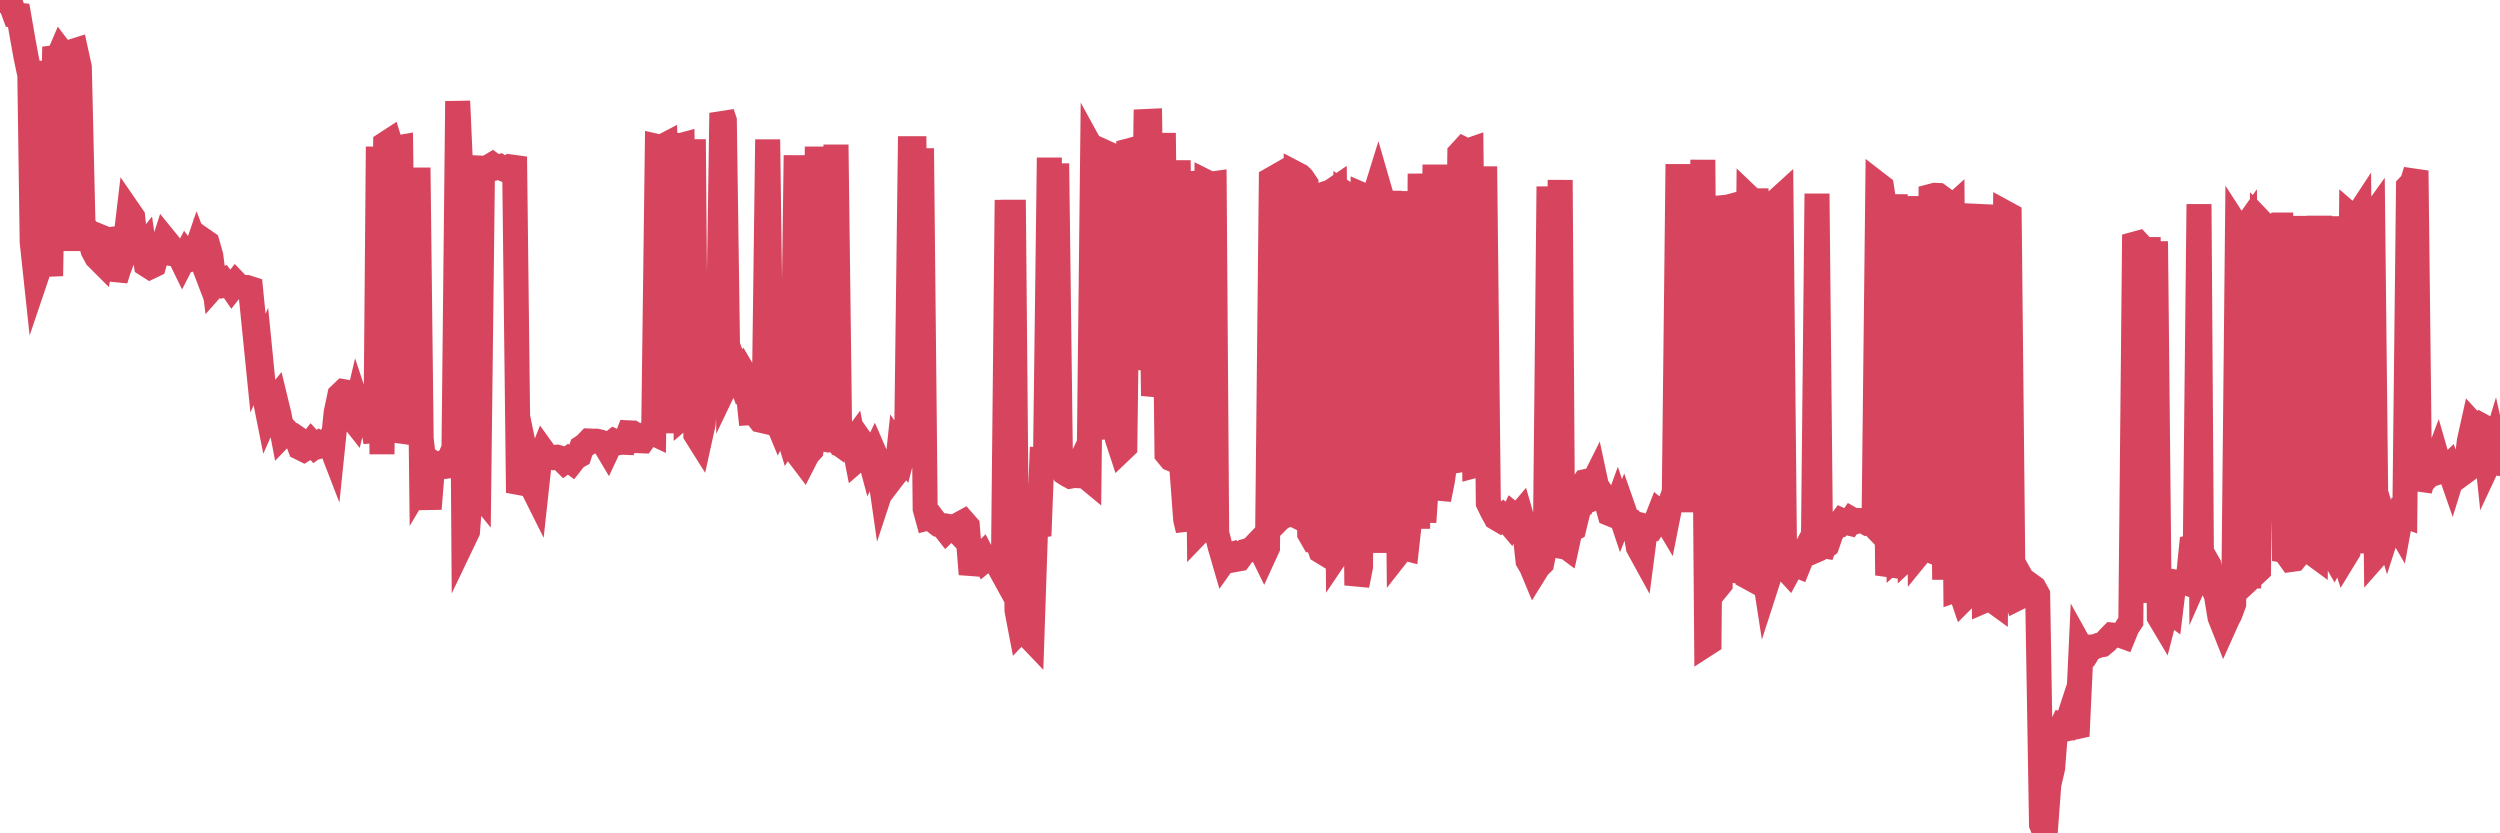 <?xml version="1.0"?><svg width="150px" height="50px" xmlns="http://www.w3.org/2000/svg" xmlns:xlink="http://www.w3.org/1999/xlink"> <polyline fill="none" stroke="#d6455d" stroke-width="1.5px" stroke-linecap="round" stroke-miterlimit="5" points="0.00,0.03 0.22,0.00 0.45,0.00 0.67,0.30 0.89,0.90 1.12,0.92 1.34,2.19 1.56,3.41 1.79,4.50 1.93,14.51 2.16,16.66 2.38,16.01 2.60,3.66 2.83,15.86 3.05,15.85 3.27,3.46 3.50,3.43 3.65,3.08 3.87,3.37 4.09,15.05 4.32,3.10 4.54,3.03 4.76,4.03 4.99,13.94 5.21,13.85 5.36,14.14 5.58,15.02 5.80,15.43 6.03,15.66 6.25,14.30 6.47,14.39 6.70,14.36 6.92,16.79 7.07,16.29 7.29,15.69 7.52,14.55 7.74,12.70 7.96,13.02 8.19,15.13 8.41,15.11 8.63,14.83 8.78,15.87 9.00,16.01 9.23,15.90 9.45,15.13 9.67,15.10 9.90,14.38 10.12,14.65 10.34,15.22 10.49,15.24 10.72,15.24 10.94,15.69 11.16,15.26 11.39,15.57 11.61,15.51 11.83,14.87 12.06,15.47 12.20,14.42 12.43,14.58 12.65,15.35 12.87,17.11 13.10,16.85 13.32,16.78 13.54,17.09 13.77,17.04 13.92,17.26 14.14,16.98 14.36,17.21 14.59,17.25 14.81,17.25 15.03,17.32 15.26,19.61 15.48,21.79 15.63,21.44 15.85,23.66 16.07,24.76 16.30,24.24 16.52,23.97 16.74,24.88 16.97,26.08 17.19,25.85 17.41,26.09 17.56,26.11 17.79,26.27 18.01,26.86 18.23,26.97 18.46,26.83 18.68,26.55 18.90,26.79 19.12,26.63 19.27,26.74 19.50,26.67 19.72,26.40 19.94,26.97 20.17,24.75 20.39,23.71 20.61,23.50 20.84,23.54 20.99,24.91 21.21,25.19 21.43,24.25 21.65,24.91 21.88,24.84 22.10,25.05 22.32,25.27 22.55,26.51 22.70,8.80 22.92,27.25 23.14,8.63 23.37,8.48 23.59,9.20 23.81,8.88 24.04,8.84 24.26,26.54 24.41,26.03 24.63,23.23 24.85,26.25 25.08,10.06 25.30,28.88 25.52,28.51 25.75,30.53 25.97,27.79 26.12,27.90 26.34,27.83 26.57,28.00 26.79,27.97 27.01,27.43 27.24,26.89 27.46,6.07 27.68,11.05 27.83,32.35 28.05,31.89 28.28,28.87 28.50,29.31 28.72,29.58 28.95,10.09 29.17,10.10 29.39,9.98 29.54,9.89 29.77,10.06 29.99,10.00 30.21,10.14 30.44,10.23 30.66,10.02 30.88,10.05 31.11,29.56 31.25,29.21 31.48,29.02 31.70,28.12 31.92,29.19 32.15,29.65 32.37,27.63 32.59,27.08 32.82,27.40 33.04,27.43 33.19,27.46 33.41,27.43 33.64,27.49 33.86,27.71 34.08,27.55 34.31,27.72 34.53,27.44 34.75,27.32 34.90,26.85 35.12,26.70 35.35,26.46 35.57,26.47 35.79,26.47 36.02,26.52 36.24,26.60 36.46,26.97 36.61,26.65 36.84,26.47 37.06,26.57 37.28,26.53 37.51,26.54 37.73,25.97 37.95,25.98 38.18,26.13 38.32,26.44 38.55,26.45 38.77,26.14 38.99,25.89 39.22,26.00 39.44,8.79 39.66,8.84 39.89,8.72 40.04,25.99 40.26,8.82 40.48,8.69 40.71,8.77 40.93,8.71 41.15,24.84 41.37,24.65 41.60,8.36 41.75,26.07 41.97,26.42 42.19,25.42 42.42,21.85 42.64,21.80 42.86,21.55 43.09,21.43 43.31,6.78 43.46,7.23 43.68,22.82 43.91,22.34 44.13,22.02 44.35,22.62 44.57,22.28 44.80,22.67 45.02,24.76 45.17,24.75 45.39,24.92 45.62,25.21 45.84,25.26 46.06,8.37 46.29,25.66 46.51,25.00 46.73,25.53 46.88,25.23 47.10,25.41 47.33,26.17 47.55,25.82 47.77,9.32 48.00,27.40 48.22,27.69 48.44,27.26 48.67,27.01 48.82,26.07 49.04,8.80 49.26,26.30 49.49,26.35 49.71,26.15 49.93,26.31 50.16,8.68 50.38,26.14 50.53,26.71 50.75,26.79 50.97,26.76 51.20,26.45 51.42,27.58 51.64,27.39 51.87,26.76 52.09,27.07 52.24,27.63 52.46,27.17 52.69,27.70 52.91,29.23 53.13,28.56 53.36,28.90 53.58,28.61 53.80,28.34 53.95,26.92 54.17,27.23 54.40,26.34 54.62,8.92 54.84,8.92 55.07,27.22 55.29,8.90 55.51,30.53 55.66,31.08 55.89,31.02 56.11,31.31 56.33,31.48 56.56,31.54 56.78,31.82 57.00,31.60 57.23,31.64 57.37,31.79 57.60,31.44 57.82,31.32 58.04,31.57 58.27,34.45 58.49,33.50 58.71,33.54 58.94,33.31 59.09,33.60 59.31,33.42 59.53,33.45 59.76,33.45 59.98,34.07 60.20,34.47 60.43,12.00 60.65,34.52 60.80,11.99 61.02,36.63 61.24,37.78 61.47,37.54 61.69,38.15 61.91,38.38 62.14,31.55 62.36,31.52 62.51,27.62 62.73,27.64 62.96,9.46 63.18,28.01 63.40,9.81 63.63,27.96 63.85,28.35 64.07,28.49 64.22,28.57 64.44,28.53 64.67,28.05 64.89,28.55 65.11,28.56 65.34,28.75 65.56,9.02 65.78,9.42 66.01,9.37 66.16,9.08 66.38,9.18 66.60,26.37 66.83,8.99 67.05,26.35 67.27,27.02 67.49,26.81 67.72,9.05 67.87,9.01 68.09,22.01 68.31,21.46 68.54,21.40 68.76,7.29 68.98,7.28 69.21,23.75 69.43,22.55 69.58,23.00 69.80,7.98 70.02,27.24 70.25,27.52 70.47,27.61 70.69,9.62 70.92,28.20 71.14,31.17 71.29,31.81 71.51,11.01 71.74,11.00 71.96,31.88 72.18,31.65 72.41,10.94 72.63,11.05 72.85,11.02 73.00,31.97 73.22,32.84 73.45,33.63 73.67,33.32 73.89,33.26 74.12,33.57 74.34,33.53 74.56,33.23 74.71,33.08 74.94,33.01 75.16,32.89 75.38,32.66 75.61,32.89 75.83,33.34 76.05,32.86 76.28,10.77 76.42,10.69 76.65,31.25 76.87,31.03 77.09,30.95 77.32,30.72 77.54,30.83 77.76,10.43 77.99,10.55 78.14,10.70 78.36,11.03 78.58,32.02 78.81,32.42 79.03,32.44 79.25,33.06 79.48,33.20 79.70,11.56 79.85,11.51 80.07,11.36 80.29,33.15 80.52,32.81 80.74,11.62 80.96,11.76 81.19,11.82 81.41,35.12 81.63,34.01 81.78,11.72 82.01,11.82 82.23,11.90 82.45,11.82 82.68,11.08 82.90,11.84 83.12,33.17 83.35,11.45 83.49,33.04 83.72,11.47 83.94,33.13 84.16,32.85 84.39,32.91 84.61,30.92 84.83,30.98 85.06,30.98 85.21,10.42 85.43,31.33 85.65,28.09 85.88,28.99 86.10,9.88 86.32,29.97 86.55,28.81 86.77,27.20 86.92,27.34 87.14,27.68 87.36,27.64 87.59,9.20 87.81,8.96 88.03,9.07 88.26,8.99 88.48,27.93 88.63,27.89 88.85,27.89 89.08,9.99 89.30,30.18 89.52,30.64 89.75,31.06 89.97,31.19 90.19,30.99 90.34,31.13 90.56,31.39 90.79,30.90 91.01,31.08 91.23,30.82 91.46,31.62 91.68,33.65 91.90,34.03 92.05,34.39 92.28,34.02 92.50,33.80 92.72,32.69 92.94,11.19 93.17,33.31 93.39,32.73 93.61,10.80 93.76,32.65 93.99,32.82 94.21,31.81 94.43,31.70 94.66,30.76 94.88,29.23 95.10,28.90 95.33,28.85 95.48,29.18 95.70,28.74 95.92,29.77 96.14,29.68 96.37,30.03 96.59,30.82 96.81,30.91 97.04,30.28 97.26,30.94 97.41,30.56 97.63,31.19 97.86,31.26 98.08,31.54 98.30,32.84 98.53,33.26 98.75,31.59 98.97,31.65 99.12,31.67 99.34,31.34 99.57,30.75 99.79,30.93 100.01,31.30 100.24,30.14 100.46,29.51 100.68,9.85 100.83,30.47 101.06,10.38 101.28,30.73 101.50,10.00 101.73,28.10 101.95,28.44 102.17,9.59 102.40,38.63 102.54,38.54 102.77,13.15 102.99,35.32 103.21,35.05 103.44,12.45 103.66,12.43 103.88,12.37 104.11,34.85 104.26,34.48 104.48,34.40 104.70,34.52 104.93,11.84 105.15,12.05 105.37,12.05 105.60,34.89 105.82,34.17 105.97,35.14 106.19,34.46 106.41,33.90 106.64,12.02 106.86,11.82 107.08,34.05 107.31,34.30 107.53,33.89 107.68,33.86 107.90,33.95 108.13,33.38 108.35,32.96 108.57,33.18 108.80,33.08 109.02,11.62 109.24,33.36 109.39,32.91 109.61,32.73 109.84,32.07 110.06,31.61 110.28,31.55 110.51,31.24 110.73,31.34 110.95,31.39 111.10,31.17 111.33,31.30 111.55,31.23 111.77,31.24 112.00,31.37 112.22,31.32 112.44,31.55 112.67,11.05 112.89,11.22 113.04,12.18 113.26,34.52 113.48,33.78 113.71,11.66 113.93,33.30 114.15,33.10 114.38,11.77 114.60,33.30 114.75,33.16 114.97,11.81 115.20,33.13 115.42,32.86 115.64,32.95 115.86,11.78 116.09,11.72 116.31,11.73 116.46,11.84 116.68,34.78 116.91,12.63 117.13,12.43 117.35,35.38 117.58,35.30 117.80,35.95 118.02,35.73 118.17,12.99 118.40,35.96 118.62,12.98 118.84,12.99 119.06,36.03 119.29,35.93 119.51,35.99 119.73,36.15 119.88,12.98 120.11,36.06 120.33,12.78 120.55,12.90 120.78,35.22 121.00,35.91 121.22,35.80 121.45,34.97 121.59,35.22 121.82,35.11 122.04,35.27 122.26,35.67 122.49,49.47 122.71,50.00 122.93,47.06 123.16,46.08 123.31,44.15 123.53,43.95 123.75,43.48 123.98,43.54 124.20,42.87 124.42,43.64 124.65,43.59 124.87,38.88 125.02,39.15 125.24,39.18 125.46,38.82 125.69,38.81 125.91,38.72 126.13,38.68 126.36,38.49 126.58,38.25 126.73,38.10 126.95,38.12 127.18,38.10 127.40,38.18 127.62,37.64 127.85,37.29 128.07,14.65 128.29,14.59 128.44,14.75 128.66,36.02 128.89,14.23 129.11,36.17 129.33,14.48 129.56,37.02 129.78,37.39 130.00,36.53 130.23,36.70 130.38,35.47 130.60,34.94 130.82,34.98 131.05,34.92 131.27,35.00 131.49,32.82 131.72,32.76 131.94,12.25 132.09,34.01 132.31,33.51 132.53,33.89 132.76,35.24 132.98,35.70 133.20,37.04 133.43,37.62 133.65,37.13 133.80,36.84 134.02,36.24 134.25,13.64 134.47,13.98 134.69,13.67 134.92,35.30 135.14,13.94 135.36,34.36 135.51,34.22 135.73,13.38 135.96,13.62 136.18,13.71 136.40,13.74 136.63,13.50 136.85,13.50 137.07,33.65 137.22,33.25 137.45,33.57 137.67,33.54 137.89,33.27 138.12,33.16 138.34,12.96 138.56,33.09 138.78,33.22 138.93,33.33 139.16,12.95 139.38,33.72 139.60,12.98 139.83,33.03 140.05,33.41 140.27,33.00 140.50,33.01 140.65,33.48 140.87,33.12 141.09,12.98 141.31,13.17 141.54,12.82 141.76,33.20 141.98,13.19 142.21,13.18 142.36,12.97 142.58,33.30 142.80,33.05 143.03,31.19 143.25,31.93 143.47,31.25 143.70,31.30 143.92,31.68 144.07,30.86 144.29,30.94 144.51,11.19 144.74,10.95 144.96,10.24 145.18,29.40 145.41,28.62 145.63,28.60 145.85,28.32 146.00,28.13 146.23,27.52 146.45,28.28 146.67,28.21 146.90,27.99 147.12,28.62 147.34,27.91 147.57,27.78 147.71,28.43 147.94,28.26 148.16,26.46 148.38,25.47 148.61,25.72 148.83,25.51 149.05,25.63 149.28,27.85 149.43,27.53 149.65,26.80 149.87,27.79 150.00,27.81 "/></svg>